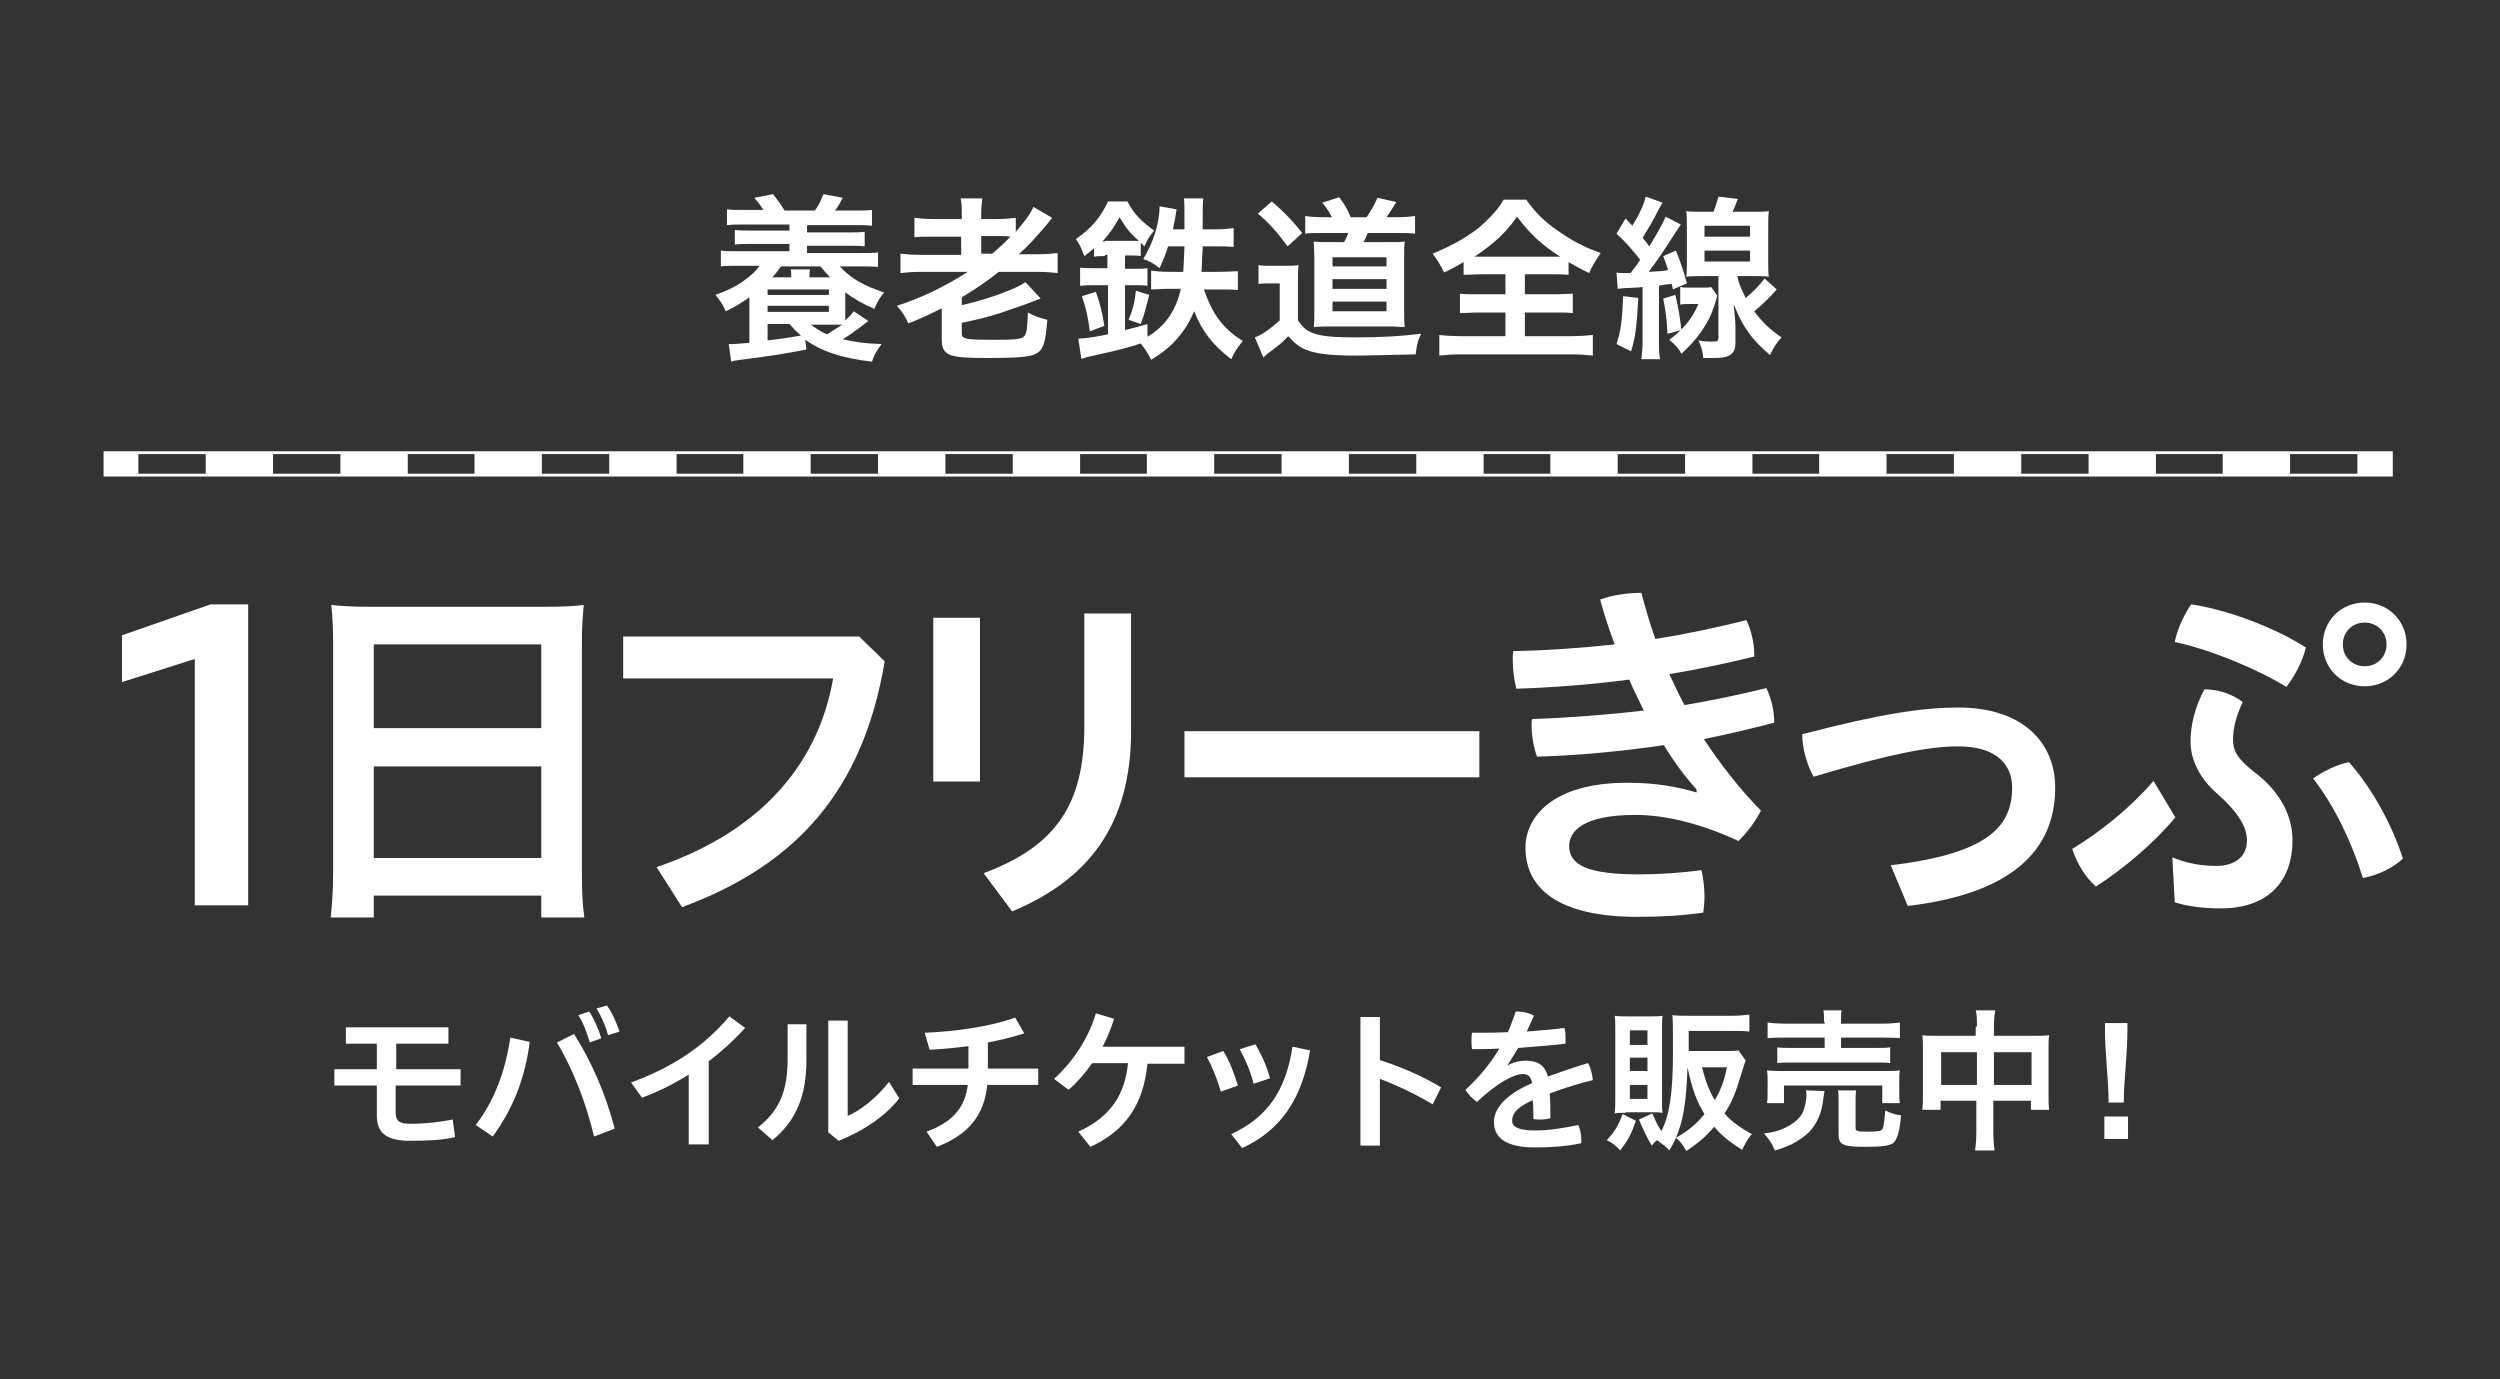 <?xml version="1.0" encoding="utf-8"?>
<!-- Generator: Adobe Illustrator 25.2.1, SVG Export Plug-In . SVG Version: 6.00 Build 0)  -->
<svg version="1.1" id="レイヤー_1" xmlns="http://www.w3.org/2000/svg" xmlns:xlink="http://www.w3.org/1999/xlink" x="0px"
	 y="0px" viewBox="0 0 412 227.3" style="enable-background:new 0 0 412 227.3;" xml:space="preserve">
<rect x="0" y="0" width="412" height="227.3" fill="#333333" stroke="none"/>
<style type="text/css">
	.st0{enable-background:new    ;}
	.st1{fill:#FFFFFF;}
	.st2{fill:none;stroke:#FFFFFF;stroke-width:0.462;stroke-miterlimit:10;}
</style>
<g>
	<g class="st0">
		<path class="st1" d="M62.1,172h-5.1v-2.7h16.9v2.7h-8.6v4.2h10.6v2.7H65.2v4.3c0,1.5,0.5,2,2.4,2c2.6,0,4.9-0.3,7-0.7l0.4,2.9
			c-2.2,0.5-4.5,0.6-7.4,0.6c-4.1,0-5.5-1.4-5.5-4.2v-4.9h-7v-2.7h7V172z"/>
		<path class="st1" d="M78.4,185.4c2.9-3.8,4.8-8.4,5.7-14.4l3.2,0.7c-0.8,6.3-2.9,11.2-6.1,15.6L78.4,185.4z M94.6,170.4
			c2.8,4.4,5.2,9.8,6.7,15.6l-3.4,1.3c-1.3-5.5-3.4-10.9-6.1-15.5L94.6,170.4z M97.1,166.7c0.7,1,1.5,2.8,2,4.4l-1.9,0.7
			c-0.5-1.7-1.1-3.3-1.9-4.5L97.1,166.7z M100,165.7c0.8,1,1.5,2.6,2.1,4.3l-1.9,0.6c-0.4-1.6-1.2-3.3-1.9-4.4L100,165.7z"/>
		<path class="st1" d="M116.7,188.6h-3.2v-11.5c-2.4,1.5-5,2.8-7.7,3.8l-1.8-2.5c6.5-2.4,11.8-5.7,16.2-10.9l2.6,1.9
			c-1.9,2.1-3.9,3.9-6,5.5V188.6z"/>
		<path class="st1" d="M132.9,168.9v5.8c0,5.9-1.7,10-5.6,13.2l-2.4-2.1c3.6-2.8,4.9-6.1,4.9-11.3v-5.7H132.9z M139.7,168.2v15.7
			c2.1-0.9,4.7-2.9,6.8-5.6l1.7,2.7c-2.2,2.9-6.1,5.5-10,7l-1.7-1.4v-18.4H139.7z"/>
		<path class="st1" d="M159.6,172.4c-2.2,0.3-4.4,0.5-6.4,0.6l-0.8-2.8c4.9-0.2,10.8-1,14.9-2.5l1.5,2.6c-1.9,0.6-3.9,1.1-6,1.5v4.3
			h8.3v2.7h-8.4c-0.5,5-3.1,8.2-8.3,10.2l-1.7-2.5c4.3-1.6,6.3-3.9,6.8-7.7h-9.1v-2.7h9.2V172.4z"/>
		<path class="st1" d="M180,175.2c-1.2,1.7-2.5,3.2-3.9,4.4l-2.4-1.8c3.1-2.8,5.7-6.7,6.9-10.8l3,0.9c-0.5,1.6-1.1,3.1-1.9,4.6h13.5
			v2.8h-6.1c-0.7,7-3.8,11.1-9.4,13.7l-2-2.5c5.5-2.5,7.7-6.3,8.2-11.3H180z"/>
		<path class="st1" d="M201.6,173.2c1,1.6,1.8,3.7,2.4,5.7l-2.8,1c-0.6-2-1.4-4.1-2.3-5.7L201.6,173.2z M215.9,173.1
			c-1.3,7.9-4.8,13.2-11.2,16.1l-1.8-2.3c5.9-2.7,9-7.1,10.1-14.4L215.9,173.1z M206.9,172.1c1,1.7,1.9,3.7,2.4,5.6l-2.7,0.9
			c-0.5-2-1.4-4.1-2.3-5.7L206.9,172.1z"/>
		<path class="st1" d="M227.4,174.7c3.1,1,6.8,2.5,10.1,4.5l-1.4,2.8c-2.8-1.7-6-3.2-8.7-4.2v11h-3.2v-21.2h3.2V174.7z"/>
		<path class="st1" d="M248.4,175.6c1-0.6,2.2-0.8,3-0.8c2.1,0,3.2,0.8,3.7,2.6c2.2-0.8,4.6-1.6,6.6-2.2c0.5,0.8,0.7,1.9,0.8,2.8
			c-2.1,0.5-4.7,1.3-7.1,2.2c0.1,1.3,0.1,2.6,0.1,4.1c-0.5,0.1-1,0.2-1.6,0.2c-0.4,0-0.9,0-1.2-0.1c0-1.2,0-2.1-0.1-3.1
			c-2.9,1.3-3.4,2.4-3.4,3.4c0,0.9,0.8,1.6,3.8,1.6c2.2,0,4.8-0.4,7.1-0.9c0.3,0.7,0.5,1.5,0.5,2.4c0,0.2,0,0.4,0,0.6
			c-2.4,0.5-4.9,0.7-7.6,0.7c-4.7,0-6.8-1.5-6.8-4.2c0-2,1.6-4.4,6.3-6.4c-0.2-1-0.6-1.5-1.5-1.5c-1.5,0-4.2,1.4-7.6,4.6
			c-0.7-0.5-1.4-1.2-1.9-2c2.2-2,4.1-4.3,5.6-6.8c-1.6,0.1-3.1,0.1-4.5,0.1c-0.1-0.4-0.1-0.9-0.1-1.4c0-0.5,0-0.9,0.1-1.3
			c1.9,0,3.9,0,5.9-0.1c0.5-1.1,0.9-2.3,1.3-3.4c0.1,0,0.1,0,0.2,0c0.9,0,2,0.2,2.8,0.7c-0.4,0.9-0.8,1.7-1.2,2.6
			c2.1-0.2,4.2-0.3,6.2-0.6c0.2,0.6,0.2,1.2,0.2,1.9c0,0.2,0,0.4,0,0.7c-2.5,0.3-5.2,0.5-7.8,0.7C249.5,173.8,249,174.7,248.4,175.6
			L248.4,175.6z"/>
		<path class="st1" d="M269.6,184.7c-0.8,2.3-1.3,3.2-2.6,4.9c-0.7-0.8-1.2-1.2-2.2-1.7c1.3-1.4,1.9-2.4,2.6-4.3L269.6,184.7z
			 M267.9,183.4c-1,0-1.4,0-1.8,0.1c0.1-0.9,0.1-1.6,0.1-2.5v-11.4c0-0.9,0-1.6-0.1-2.2c0.6,0.1,1.3,0.1,2.2,0.1h3.6
			c1,0,1.5,0,2.1-0.1c-0.1,0.6-0.1,1-0.1,2v11.9c0,1.1,0,1.6,0.1,2.1c-0.6-0.1-0.9-0.1-1.8-0.1H267.9z M268.6,172.2h2.9v-2.4h-2.9
			V172.2z M268.6,176.5h2.9v-2.2h-2.9V176.5z M268.6,181.1h2.9v-2.3h-2.9V181.1z M287.7,174.8c-0.3,0.7-0.3,0.9-0.8,2.4
			c-0.8,2.7-1.5,4.5-2.7,6.3c1.2,1.4,2.7,2.4,4.5,3.4c-0.7,0.8-1.1,1.6-1.6,2.6c-2.2-1.4-3.4-2.4-4.6-3.8c-1.4,1.6-2.4,2.5-4.6,4
			c-0.5-1-1.1-1.7-1.7-2.2c-0.3,0.7-0.5,1.1-1.1,2.1c-0.6-0.7-1.2-1.1-2-1.7c-0.4,0.3-0.5,0.4-0.9,0.9c-0.9-1.6-1.3-2.4-2.1-4.3
			l2.2-1c0.5,1.1,0.8,1.9,1.5,2.9c1.3-2.5,1.9-6.2,1.9-12.8c0-0.9,0-1.9,0-3c0-0.2,0-0.3,0-0.4c0-1,0-2-0.1-2.9
			c0.9,0.1,1.8,0.1,2.8,0.1h7.1c1.1,0,2-0.1,2.8-0.2v2.8c-0.8-0.1-1.6-0.1-2.8-0.1h-7.2v3.3h6.2c1,0,1.6,0,2-0.1L287.7,174.8z
			 M278.1,175.9c-0.2,5.8-0.7,8.8-1.9,11.6c2-1.1,3.4-2.3,4.7-3.9C279.6,181.5,278.9,179.6,278.1,175.9L278.1,175.9z M280.5,175.9
			c0.6,2.4,1.2,3.9,2.1,5.4c1-1.7,1.5-3,2-5.4H280.5z"/>
		<path class="st1" d="M300.7,179.8c-0.1,0.3-0.1,0.5-0.2,1.1c-0.2,2.4-1.1,4.4-2.4,5.7c-0.8,0.8-1.9,1.5-2.9,2
			c-0.7,0.3-1.3,0.6-2.7,1c-0.5-1.2-0.9-1.8-1.8-2.8c1.6-0.2,2.3-0.4,3.4-0.9c1.7-0.8,2.8-1.8,3.2-3.1c0.2-0.7,0.4-1.6,0.4-2.3
			c0-0.2,0-0.5-0.1-0.8L300.7,179.8z M291.2,181.8c0.1-0.6,0.1-1.1,0.1-1.8v-1.8c0-0.7,0-1.3-0.1-1.8c0.8,0.1,1.5,0.1,2.7,0.1h16.5
			c1.2,0,1.9,0,2.7-0.1c-0.1,0.5-0.1,1-0.1,1.8v1.8c0,0.7,0,1.3,0.1,1.8h-2.9v-2.9H294v2.9H291.2z M300.6,168.4c0-0.9,0-1.3-0.1-1.9
			h3c-0.1,0.5-0.1,1-0.1,1.9v0.3h6.7c1.4,0,2.4-0.1,3-0.2v2.6c-0.8-0.1-1.6-0.1-2.9-0.1h-6.8v1.7h5.6c1.3,0,1.9,0,2.5-0.1v2.6
			c-0.7-0.1-1.3-0.1-2.5-0.1h-13.6c-1.2,0-1.8,0-2.5,0.1v-2.6c0.6,0.1,1.3,0.1,2.5,0.1h5.3v-1.7h-6.4c-1.3,0-2.1,0-3,0.1v-2.6
			c0.6,0.1,1.6,0.2,3.1,0.2h6.3V168.4z M305.8,185.8c0,0.6,0.2,0.7,1.9,0.7c1.8,0,2.3-0.1,2.5-0.4c0.2-0.3,0.3-1,0.5-3.1
			c0.8,0.4,1.6,0.7,2.6,0.8c-0.2,2.5-0.6,3.8-1.2,4.5c-0.6,0.5-1.8,0.7-4.6,0.7c-3.8,0-4.5-0.3-4.5-2.1v-5.1c0-1,0-1.6-0.1-2.1h3
			c-0.1,0.6-0.1,1-0.1,1.9V185.8z"/>
		<path class="st1" d="M325.8,169.2c0-1.3,0-1.9-0.2-2.7h3.2c-0.1,0.8-0.2,1.4-0.2,2.6v1.6h6.8c1.1,0,1.6,0,2.3-0.1
			c-0.1,0.7-0.1,1.2-0.1,2.2v7.6c0,1.1,0,1.8,0.1,2.5h-3v-1.5h-6.2v5.1c0,1.5,0.1,2.2,0.2,3.1h-3.2c0.1-0.9,0.2-1.7,0.2-3.1v-5.1
			h-5.9v1.5h-3c0.1-0.8,0.1-1.5,0.1-2.5v-7.6c0-0.9,0-1.4-0.1-2.2c0.7,0.1,1.2,0.1,2.2,0.1h6.6V169.2z M319.9,173.4v5.4h5.9v-5.4
			H319.9z M334.8,178.8v-5.4h-6.2v5.4H334.8z"/>
		<path class="st1" d="M350.7,187.7h-3.9V184h3.9V187.7z M347.5,181.7c0-4-0.6-7.6-0.6-12.2v-0.9h3.7v0.9c0,4.6-0.6,8.3-0.6,12.2
			H347.5z"/>
	</g>
</g>
<g>
	<g>
		<path class="st1" d="M32.1,149.2v-40.6l-12,3.8v-7.7l14.6-5.1h6.2v49.6H32.1z"/>
		<path class="st1" d="M54.9,106c0-2.3-0.1-4.4-0.3-6.3c1.9,0.2,3.9,0.3,6.6,0.3h28.7c2.8,0,4.6-0.1,6.3-0.3
			c-0.2,2.2-0.3,3.9-0.3,6.1V144c0,3.1,0.1,5.1,0.4,7.2h-7.1v-3.6H61.6v3.6h-7.1c0.2-2,0.4-4.4,0.4-7.2V106z M61.6,120h27.6v-13.8
			H61.6V120z M61.6,141.4h27.6v-15.1H61.6V141.4z"/>
		<path class="st1" d="M145.8,109c-3.6,21.3-14.5,33.5-33.4,40.5l-4.2-6.6c16.2-5.5,26.5-16.1,29.1-31.1h-34.6v-6.9h38.9L145.8,109z
			"/>
		<path class="st1" d="M153.8,101.8h7.7v27h-7.7V101.8z M186.4,101.1v19.4c0,15.3-6.9,24.4-19.6,29.7l-4.7-6.3
			c11.8-4.4,16.6-11.2,16.6-24.2v-18.6H186.4z"/>
		<path class="st1" d="M243.8,120.5v7.6h-48.6v-7.6H243.8z"/>
		<path class="st1" d="M279.6,130.1c-1.9-2.1-3.7-4.5-5.4-7.3c-6.8,1-14,1.7-20.9,1.9c-0.6-1.6-0.9-3.6-0.9-5.4c0-0.3,0-0.5,0.1-0.8
			c5.9-0.2,12.4-0.7,18.4-1.4c-0.8-1.7-1.7-3.4-2.4-5.1c-6.2,0.8-12.4,1.3-18.6,1.5c-0.4-1.5-0.6-3.2-0.6-4.8c0-0.5,0-1,0.1-1.4
			c5.5-0.1,11.1-0.5,16.7-1.1c-0.9-2.4-1.7-4.8-2.4-7.4c1.9-0.7,4.5-1.1,6.8-1.1c0.7,2.6,1.4,5.1,2.3,7.6c5.1-0.8,10.2-1.9,15-3.1
			c0.8,1.6,1.3,3.8,1.3,5.7c0,0.1,0,0.2,0,0.3c-4.5,1.1-9.2,2.1-14,2.9c0.8,1.7,1.6,3.4,2.5,5.1c4.7-0.8,9-1.7,13.5-2.8
			c0.8,1.7,1.3,3.7,1.3,5.7c-3.9,1-7.6,1.9-11.6,2.7c2.7,4.1,5.7,8,9.4,11.8c-1,1.9-2.1,3.4-3.7,5c-6-2.8-11.9-4.3-17-4.3
			c-8.6,0-10.9,2.7-10.9,5.1c0,3.1,2.9,4.7,11.5,4.7c3.1,0,6.6-0.2,10.3-0.7c0.3,1.3,0.5,2.8,0.5,4.4c0,0.9-0.1,1.8-0.2,2.6
			c-3.5,0.5-6.9,0.7-10.8,0.7c-13.3,0-18.5-4.8-18.5-11.4c0-5.1,4.5-10.7,16.8-10.7c4.8,0,8.3,0.7,11.4,1.6L279.6,130.1z"/>
		<path class="st1" d="M311.6,142.6c15.7-1.9,20-6.2,20-12.8c0-3.9-2.7-6.8-8.9-6.8c-4.8,0-11.5,1.3-23.8,5c-1.1-1.8-1.9-4.8-1.9-7
			c13.4-3.5,20.2-4.4,25.7-4.4c10.9,0,16,6,16,13.2c0,10.5-7.4,17.5-24.3,19.5L311.6,142.6z"/>
		<path class="st1" d="M358.5,134.7c-3.4,4.1-8.4,8.4-13.1,11.4c-1.8-1.6-3.1-3.8-3.9-6.2c4.8-2.9,9.7-6.9,13.4-11.2L358.5,134.7z
			 M358,141.3c2.5,1,4.7,1.4,7.3,1.4c3.1,0,5-1.6,5-4.2c0-2.1-1.3-4.5-4.9-7.7c-2.9-2.5-4.4-5.6-4.4-8.6c0-2.6,0.7-5.7,2.3-8.6
			c2.1,0,4.5,0.7,6.3,2.1c-1.1,2.3-1.6,4.4-1.6,6.2c0,2,0.9,3.3,3.6,5.4c4.7,3.6,6.2,7.7,6.2,11.2c0,6.9-4.2,11.2-11.8,11.2
			c-2.8,0-5.4-0.3-7.6-1L358,141.3z M361.1,99.6c5.6,0.8,13.4,3.6,18.9,7.1c-0.5,2.3-1.9,4.8-3.2,6.5c-5.1-3.1-12.7-6.2-18.4-7.4
			C358.8,103.8,359.8,101.5,361.1,99.6z M387.1,125.6c3.6,4,7.1,10.2,8.9,15.9c-1.6,1.5-4,2.7-6.6,3.2c-1.8-5.9-4.8-12.1-8.2-16.4
			C383,127,385.2,126,387.1,125.6z M396.6,106.2c0,3.9-3,6.9-6.9,6.9s-6.9-3-6.9-6.9c0-3.9,3-6.9,6.9-6.9S396.6,102.3,396.6,106.2z
			 M386.1,106.2c0,2.1,1.6,3.6,3.6,3.6c2.1,0,3.6-1.6,3.6-3.6c0-2.1-1.6-3.6-3.6-3.6C387.7,102.6,386.1,104.1,386.1,106.2z"/>
	</g>
</g>
<g>
	<g class="st0">
		<path class="st1" d="M132.9,57.6c-4.1,0.8-6.2,1.1-10.9,1.7c-0.6,0.1-1,0.1-1.5,0.3l-0.4-2.9c0.1,0,0.2,0,0.2,0c0.1,0,0.1,0,0.1,0
			c0,0,0.1,0,0.1,0c0,0,0.1,0,0.3,0c0.4,0,1.2-0.1,2.7-0.2V49c-1.5,1-2.2,1.5-3.9,2.3c-0.5-1.2-0.9-1.7-1.7-2.7
			c2.2-0.8,3.4-1.4,4.9-2.5c1.1-0.8,1.7-1.4,2.4-2.3h-3.5c-1.4,0-2.1,0-2.9,0.1v-2.6c0.7,0.1,1.4,0.1,2.9,0.1h8.4v-1.2h-6.3
			c-1.4,0-1.8,0-2.7,0.1v-2.4c0.8,0.1,1.2,0.1,2.7,0.1h6.3V37h-7.4c-1.2,0-1.9,0-2.9,0.1v-2.6c0.9,0.1,1.5,0.1,2.9,0.1h3.1
			c-0.5-0.8-0.8-1.2-1.5-2l3.1-0.6c0.7,0.9,1.3,1.7,1.9,2.7h5c0.7-1,0.9-1.5,1.4-2.7l3.2,0.6c-0.2,0.3-0.2,0.3-0.5,0.9
			c-0.3,0.5-0.4,0.7-0.8,1.2h3.2c1.4,0,2.1,0,2.9-0.1v2.6c-0.9-0.1-1.7-0.1-2.9-0.1h-7.8v1.2h6.8c1.5,0,1.9,0,2.7-0.1v2.4
			c-0.9-0.1-1.3-0.1-2.7-0.1h-6.8v1.2h8.8c1.5,0,2.2,0,2.9-0.1V44c-0.9-0.1-1.6-0.1-2.9-0.1h-3.4c1.8,2,4,3.2,7.3,4.3
			c-0.8,1-1.1,1.5-1.6,2.7c-2.1-0.9-3.2-1.6-4.8-2.7V51c0,0.9,0,1.2,0,1.8c0.5-0.5,0.8-0.7,1.4-1.5l2.4,1.6c-2.6,2-2.9,2.2-4.2,3
			c2.1,0.5,3.5,0.7,6.4,0.8c-0.9,1.2-1.2,1.7-1.6,2.9c-5-0.6-8.1-1.6-11-3.6L132.9,57.6z M126.5,48.6h10.1v-0.9h-10.1V48.6z
			 M126.5,51.4h10.1v-1h-10.1V51.4z M126.5,56.1c2.5-0.3,2.5-0.3,5.5-0.8c-0.8-0.7-1.2-1.1-1.9-1.9h-3.6V56.1z M130.4,45.7
			c0-0.6,0-0.9-0.1-1.3h3.2c-0.1,0.4-0.1,0.6-0.1,1.3h3.4c-0.6-0.6-0.8-0.9-1.6-1.8h-6.5c-0.6,0.9-0.9,1.2-1.4,1.8H130.4z
			 M133.5,53.4c0.8,0.6,1.6,1.2,2.8,1.7c1.3-0.8,1.7-1.1,2.5-1.6c-0.6,0-1.1,0-1.2,0H133.5z"/>
		<path class="st1" d="M151.9,44.8c-1.5,0-2.5,0.1-3.5,0.2v-3.2c0.9,0.1,1.8,0.2,3.5,0.2h6.5V39h-4.4c-1.5,0-2.5,0-3.3,0.1v-3.2
			c0.8,0.1,1.8,0.2,3.4,0.2h4.4v-0.8c0-1.2,0-1.8-0.2-2.6h3.6c-0.1,0.8-0.2,1.4-0.2,2.6v0.8h2.5c1.4,0,2.3-0.1,3.2-0.2v2.3
			c1.4-1.6,2.4-2.9,2.9-4.1l3.1,1.8c-0.3,0.4-0.4,0.5-0.8,1c-1.8,2.1-3,3.5-4.7,5h3.1c1.5,0,2.4-0.1,3.3-0.2V45
			c-1-0.1-2-0.2-3.4-0.2h-6.3c-2,1.6-3.8,2.8-6.1,4.2v1.3c3.3-0.8,4.9-1.3,7.7-2.4c1.2-0.5,2.1-0.9,2.8-1.4l2.5,2.7
			c-0.2,0.1-0.2,0.1-0.6,0.2c-0.2,0.1-0.2,0.1-1,0.4c-0.9,0.4-3.7,1.3-5.1,1.8c-2.2,0.7-3,0.9-6.3,1.6v1.7c0,1,0.5,1.1,5.7,1.1
			c3,0,4.2-0.1,4.6-0.6c0.4-0.4,0.5-1.3,0.6-3.9c1.1,0.6,1.9,0.9,3.2,1.2c-0.3,3.7-0.6,4.8-1.7,5.5c-0.9,0.6-2.8,0.8-8.3,0.8
			c-6.4,0-7.4-0.4-7.4-3.2v-5c-2,1-3.2,1.6-5.5,2.5c-0.5-1.1-0.9-1.8-1.9-2.9c4-1.3,7.6-3,11.7-5.6H151.9z M163.4,41.9
			c1.4-1.2,2.2-1.9,3.1-2.9c-0.6-0.1-1.1-0.1-2.1-0.1h-2.7v2.9H163.4z"/>
		<path class="st1" d="M182.1,42.2c-0.7,0-1.2,0-1.8,0.1v-1.4c-0.7,0.6-0.9,0.8-1.6,1.3c-0.6-1.5-0.7-1.8-1.4-2.8
			c2.6-1.8,4.1-3.6,5.3-6.2h3.2c1.1,2.1,2.2,3.2,4.4,4.8c-0.7,0.9-1.1,1.4-1.6,2.6c-0.3-0.3-0.3-0.3-0.6-0.6v2.2
			c-0.6-0.1-1-0.1-1.8-0.1h-0.8v2.2h1.3c1.1,0,1.8,0,2.4-0.1v2.9c-0.7-0.1-1.3-0.1-2.4-0.1h-1.3v7.4c1.3-0.3,1.9-0.5,3.7-1l0,2.1
			c2.9-1.7,4.7-4.3,5.5-7.9h-1.9c-1.2,0-2.2,0.1-3,0.1v-3.1c0.7,0.1,1.8,0.2,2.9,0.2h2.4c0.1-1.3,0.1-2.3,0.2-4.2h-2.7
			c-0.4,1.3-0.7,2-1.4,3.6c-1-0.8-1.7-1.2-2.7-1.5c1.7-2.8,2.7-6,2.7-8.7l2.8,0.5c-0.1,0.6-0.1,0.6-0.3,1.8
			c-0.1,0.5-0.2,0.8-0.3,1.5h1.9c0-4.3,0-4.3-0.1-5.1h3.2c-0.1,0.9-0.1,0.9-0.1,5.1h2c1.4,0,2.2-0.1,3.1-0.2v3.1
			c-0.9-0.1-2-0.1-3-0.1h-2.1c0,0.5,0,0.5-0.1,2c0,0.5,0,1-0.1,2.2h2.8c1.4,0,2.4-0.1,3.2-0.1v3.1c-0.9-0.1-1.9-0.1-3.1-0.1h-2.5
			c0.6,1.8,1.4,3.5,2.4,4.9c1,1.3,2.1,2.4,4,3.6c-1.1,1.4-1.3,1.7-1.9,3c-3.1-2.4-4.8-4.6-6.1-7.9c-0.7,1.6-1.5,3-2.8,4.5
			c-1.1,1.3-2.5,2.4-4.3,3.5c-0.7-1.4-0.9-1.6-1.7-2.7c-1.8,0.6-3.6,1.1-8.2,2.1c-0.6,0.1-0.6,0.1-1.1,0.3c-0.3,0.1-0.3,0.1-0.5,0.1
			l-0.5-3.3c1,0,2.4-0.2,4.9-0.7v-8.1h-1.8c-1.2,0-1.9,0-2.8,0.1v-3c0.8,0.1,1.6,0.1,2.8,0.1h1.7v-2.2H182.1z M179.6,54.6
			c-0.3-2.4-0.6-3.7-1.3-5.8l2.3-0.7c0.7,2,1,3.1,1.4,5.6L179.6,54.6z M182.1,39.7h4.3c0.6,0,0.9,0,1.3,0c-1.6-1.4-2.1-2.1-3.2-3.9
			c-0.9,1.6-1.4,2.4-2.8,4H182.1z M186,52.7c0.7-1.7,1-2.9,1.2-4.8l2.2,0.7c-0.6,2.3-0.8,3.2-1.4,4.8L186,52.7z"/>
		<path class="st1" d="M207.4,43.7c0.7,0.1,1.2,0.1,2.3,0.1h2.1c0.9,0,1.5,0,2.2-0.1c-0.1,0.9-0.1,1.5-0.1,3.1v6
			c0.7,1,1.2,1.5,2,1.9c1.5,0.7,3.5,0.9,7.6,0.9c4.1,0,7.6-0.2,10.7-0.6c-0.6,1.2-0.7,1.9-0.9,3.4c-5.2,0.1-7.8,0.2-9.9,0.2
			c-4.2,0-6.4-0.3-8-0.9c-1.3-0.5-1.9-1-3.1-2.3c-0.8,0.9-2,1.9-3.3,2.8c-0.3,0.2-0.4,0.4-0.8,0.7l-1.4-3.3c1.1-0.4,2.3-1.2,4.1-2.8
			v-6.1h-1.6c-0.8,0-1.2,0-1.9,0.1V43.7z M209.6,33.2c2.2,1.9,3.5,3.3,5,5.2l-2.4,2.2c-1.7-2.3-2.9-3.7-4.9-5.4L209.6,33.2z
			 M219.5,35.8c-0.4-0.8-0.9-1.6-1.6-2.4l2.8-0.9c0.8,1.1,1.3,1.8,1.9,3.3h2.6c0.7-1,1.3-2,1.8-3.2l3.1,0.7
			c-0.5,0.9-1.2,1.9-1.6,2.5h1.8c1.3,0,2.1-0.1,2.9-0.2v2.9c-0.9-0.1-1.8-0.1-2.9-0.1h-4.9c-0.3,0.7-0.4,1-0.7,1.5h4.2
			c1.3,0,2.1,0,2.6-0.1c-0.1,0.7-0.1,1.5-0.1,2.7v8.6c0,1.2,0,1.9,0.1,2.8c-0.9,0-1.5-0.1-2.2-0.1h-10.1c-0.9,0-1.5,0-2.7,0.1
			c0.1-0.7,0.1-1.7,0.1-2.7v-8.7c0-1-0.1-2.1-0.1-2.7c0.7,0.1,1.5,0.1,2.8,0.1h2.2c0.4-0.7,0.4-0.8,0.7-1.5H218
			c-1.3,0-2.2,0-2.9,0.1v-2.9c0.7,0.1,1.6,0.2,3,0.2H219.5z M219.6,51.3h8.9v-1.6h-8.9V51.3z M219.6,43.9h8.9v-1.5h-8.9V43.9z
			 M219.6,47.6h8.9V46h-8.9V47.6z"/>
		<path class="st1" d="M244.4,45.2c-1.4,0-2.4,0.1-3.2,0.1v-2.1c-1.4,0.8-1.9,1.1-3.2,1.7c-0.9-1.7-0.9-1.7-1.9-3.1
			c2.7-1.1,5.1-2.4,7-3.8c1-0.7,2.3-2,3.2-3c0.6-0.7,0.9-1.1,1.5-2.1h3.7c1.6,2.2,3,3.6,5.2,5.1c2.4,1.7,4.3,2.7,7.1,3.7
			c-1,1.5-1.4,2.1-1.9,3.3c-1.3-0.6-2.1-1.1-3.4-1.8v2.1c-0.8-0.1-1.7-0.1-3.1-0.1h-4.1v3.3h4.7c1.5,0,2.4-0.1,3.2-0.1v3.2
			c-0.8-0.1-1.8-0.1-3.2-0.1h-4.7v3.9h7.5c1.6,0,2.8-0.1,3.7-0.2v3.4c-0.9-0.1-2.2-0.2-3.6-0.2h-18.1c-1.5,0-2.7,0.1-3.6,0.2v-3.4
			c0.8,0.1,2.1,0.2,3.7,0.2h7.2v-3.9h-4.3c-1.4,0-2.4,0.1-3.2,0.1v-3.2c0.9,0.1,1.8,0.1,3.2,0.1h4.3v-3.3H244.4z M255.7,42.3
			c0.6,0,0.8,0,1.4,0c-3.2-2.1-5-3.8-7.1-6.6c-1.7,2.5-3.7,4.4-7,6.6c0.6,0,0.8,0,1.3,0H255.7z"/>
		<path class="st1" d="M266.4,44.9c0.5,0.1,0.8,0.1,1.4,0.1c0.2,0,0.2,0,0.9,0c0.7-0.9,1-1.2,1.6-2.2c-1.6-2-2.3-2.8-3.9-4.3
			l1.5-2.5l1.1,1.2c1.2-1.9,2-3.7,2.2-4.8l2.8,1c-0.2,0.3-0.3,0.5-0.7,1.2c-0.7,1.5-1.7,3.1-2.6,4.6c0.5,0.6,0.5,0.6,1.1,1.4
			c1.3-2.1,2.3-3.9,2.7-4.9L277,37c-0.4,0.6-0.6,0.9-1,1.5c-1.7,2.7-2.8,4.3-4.3,6.3c1.7-0.1,2.4-0.1,3.2-0.3
			c-0.4-1.2-0.4-1.3-0.8-2.3l2.1-0.9c0.9,2.3,1.2,3.2,1.8,5.4l-2.3,1c-0.1-0.4-0.1-0.4-0.2-0.9c-1.2,0.1-1.2,0.1-2.1,0.3v9.1
			c0,1.5,0,2.2,0.2,3h-3.1c0.1-1,0.2-1.7,0.2-3v-8.9c-0.2,0-0.6,0.1-1.2,0.1c-2.2,0.1-2.2,0.1-2.9,0.2L266.4,44.9z M270,49.1
			c-0.3,5.1-0.5,6.5-1.2,8.8l-2.4-1.2c0.7-2.2,0.9-3.5,1.1-7.9L270,49.1z M276.1,48.6c0.6,2.5,0.7,3.5,1,5.8l-2.3,0.6
			c-0.1-2.5-0.3-3.7-0.7-5.8L276.1,48.6z M278.6,50.1c-0.8,0-1.2,0-1.7,0.1v-2.9c0.5,0.1,0.8,0.1,1.8,0.1h1.9c0.7,0,1,0,1.4-0.1
			l1,1.4c-0.1,0.3-0.1,0.4-0.2,0.8c-0.7,2.3-1.3,3.5-2.4,5.1c-1,1.4-1.7,2.2-3.3,3.7c-0.4-0.8-1-1.5-2-2.3c2.3-1.7,3.8-3.5,4.8-5.9
			H278.6z M286.3,45.5c0.3,1.4,0.7,2.2,1.4,3.6c1.2-1,2.1-1.9,3.1-3.2l2,1.8c-1.4,1.6-2.5,2.6-3.7,3.6c1.4,1.9,2.6,3,4.5,4.3
			c-0.8,0.9-1.2,1.5-1.9,2.9c-1.4-1.2-2.1-1.9-3.1-3.1c-1.2-1.6-1.9-2.8-2.9-5.3c0.2,1.8,0.3,3,0.3,3.9l0,2.5c0,1.8-0.9,2.5-3.4,2.5
			c0,0-0.1,0-0.2,0l-0.7,0c-0.5,0-0.6,0-1,0c-0.1-1.3-0.4-2-0.8-2.9c1,0.2,1.7,0.2,2.4,0.2c0.7,0,0.9-0.1,0.9-0.7V45.5h-2.5
			c-1,0-2,0-2.8,0.1c0.1-0.7,0.1-1.7,0.1-2.8v-5.2c0-1.1,0-2.1-0.1-2.8c0.7,0.1,1.4,0.1,2.8,0.1h1.7c0.4-1.2,0.6-1.7,0.8-2.5
			l3.2,0.4c-0.4,0.9-0.5,1.4-0.9,2.1h3.2c1.4,0,2.1,0,2.8-0.1c-0.1,0.9-0.1,1.5-0.1,2.9v5.2c0,1.3,0,2,0.1,2.7
			c-0.8-0.1-1.8-0.1-2.7-0.1H286.3z M280.9,39h7.5v-1.8h-7.5V39z M280.9,43.1h7.5v-1.8h-7.5V43.1z"/>
	</g>
</g>
<g>
	<rect x="17.3" y="74.6" class="st1" width="5.5" height="3.7"/>
	<g>
		<g>
			<path class="st1" d="M377.4,78.3h-11.1v-3.7h11.1V78.3z M355.3,78.3h-11.1v-3.7h11.1V78.3z M333.1,78.3H322v-3.7h11.1V78.3z
				 M310.9,78.3h-11.1v-3.7h11.1V78.3z M288.8,78.3h-11.1v-3.7h11.1V78.3z M266.6,78.3h-11.1v-3.7h11.1V78.3z M244.5,78.3h-11.1
				v-3.7h11.1V78.3z M222.3,78.3h-11.1v-3.7h11.1V78.3z M200.1,78.3H189v-3.7h11.1V78.3z M178,78.3h-11.1v-3.7H178V78.3z
				 M155.8,78.3h-11.1v-3.7h11.1V78.3z M133.6,78.3h-11.1v-3.7h11.1V78.3z M111.5,78.3h-11.1v-3.7h11.1V78.3z M89.3,78.3H78.2v-3.7
				h11.1V78.3z M67.1,78.3H56.1v-3.7h11.1V78.3z M45,78.3H33.9v-3.7H45V78.3z"/>
			<rect x="388.5" y="74.6" class="st1" width="5.5" height="3.7"/>
		</g>
		<rect x="17.3" y="74.6" class="st2" width="376.8" height="3.7"/>
	</g>
</g>
</svg>
